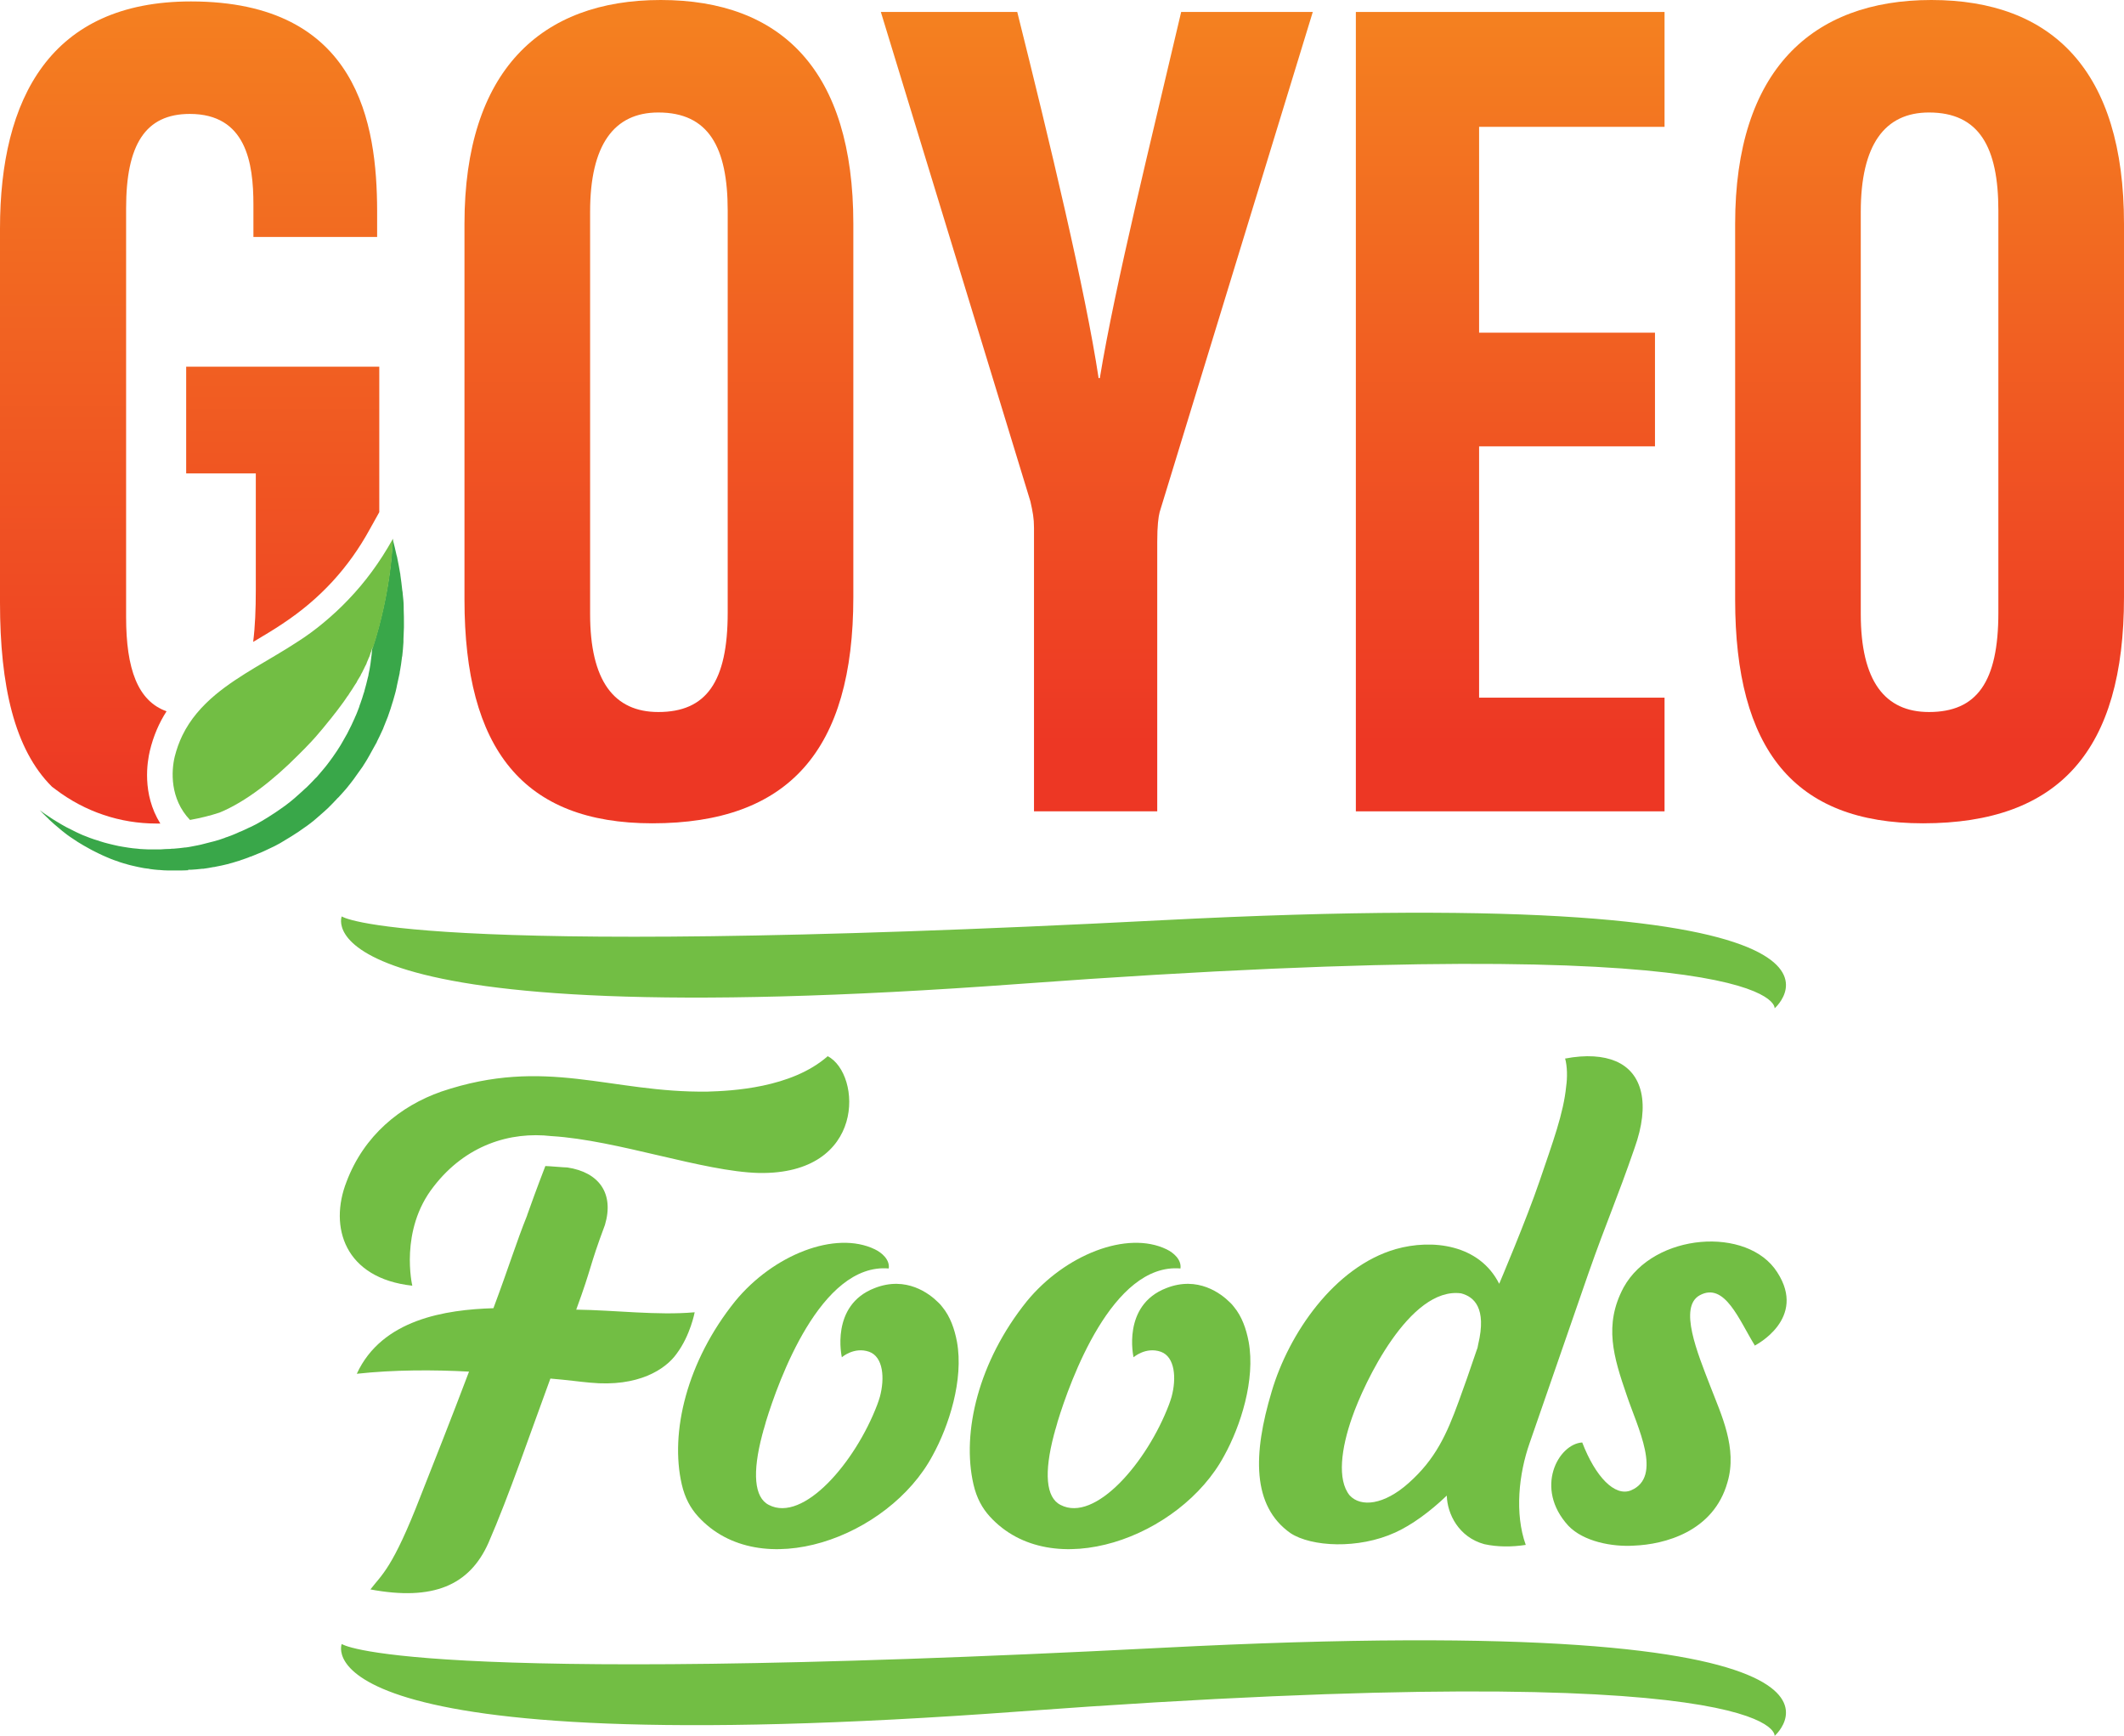 <svg viewBox="0 0 88.76 72.53" xmlns:xlink="http://www.w3.org/1999/xlink" xmlns="http://www.w3.org/2000/svg" id="Layer_1"><defs><style>.cls-1{fill:url(#linear-gradient-2);}.cls-2{fill:url(#linear-gradient-6);}.cls-3{fill:#72be44;}.cls-4{fill:url(#linear-gradient-5);}.cls-5{fill:#39a749;}.cls-6{fill:url(#linear-gradient-3);}.cls-7{fill:url(#linear-gradient);}.cls-8{fill:url(#linear-gradient-4);}</style><linearGradient gradientUnits="userSpaceOnUse" y2="31.06" x2="27.53" y1=".92" x1="27.53" id="linear-gradient"><stop stop-color="#f48020" offset="0"></stop><stop stop-color="#ed3724" offset="1"></stop></linearGradient><linearGradient xlink:href="#linear-gradient" y2="31.06" x2="45.83" y1=".92" x1="45.83" id="linear-gradient-2"></linearGradient><linearGradient xlink:href="#linear-gradient" y2="31.06" x2="63.11" y1=".92" x1="63.11" id="linear-gradient-3"></linearGradient><linearGradient xlink:href="#linear-gradient" y2="31.06" x2="80.63" y1=".92" x1="80.63" id="linear-gradient-4"></linearGradient><linearGradient xlink:href="#linear-gradient" y2="34.15" x2="11.81" y1="-.03" x1="11.81" id="linear-gradient-5"></linearGradient><linearGradient xlink:href="#linear-gradient" y2="33.99" x2="7.88" y1="-.03" x1="7.88" id="linear-gradient-6"></linearGradient></defs><path d="m23.05,47.47c-1.73-.2-3.59.37-4.93,2.11-1.44,1.83-.89,4.14-.89,4.14-2.83-.31-3.49-2.45-2.75-4.34.73-1.94,2.25-3.17,3.96-3.77,4.38-1.48,7.05.06,11.14,0,.97-.03,3.49-.14,5.01-1.48,1.42.74,1.62,4.96-2.88,4.88-2.33-.06-5.9-1.37-8.65-1.54Zm-1.02,3.31c-.47,1.17-.73,2.06-1.41,3.88-1.99.06-4.66.46-5.71,2.74,1.55-.17,3.22-.17,4.69-.09-.71,1.88-1.49,3.85-2.02,5.19-1.18,3.05-1.62,3.28-2.1,3.91,2.62.49,4.14-.17,4.93-1.94.86-1.97,1.76-4.62,2.59-6.87.73.06,1.28.14,1.65.17,2.04.2,3.17-.57,3.62-1.2.58-.77.76-1.74.76-1.74-1.57.14-3.33-.09-4.95-.11.68-1.85.52-1.72,1.2-3.54.39-1.31-.24-2.2-1.57-2.4-.13,0-.79-.06-.92-.06-.34.88-.63,1.68-.76,2.05Z" class="cls-3"></path><path d="m65.4,44.23c.89-.17,1.6-.11,2.12.11,1.13.48,1.44,1.8.79,3.62-.76,2.2-1.15,3.02-1.93,5.24l-2.46,7.1c-.45,1.28-.63,2.94-.16,4.25-.58.09-1.18.09-1.73-.03-1.07-.29-1.55-1.26-1.57-2.03-.71.68-1.47,1.23-2.15,1.54-1.55.71-3.51.6-4.38.03-1.62-1.14-1.57-3.31-.79-5.91.71-2.42,2.62-5.22,5.19-5.96,1.52-.43,3.49-.2,4.32,1.45,0,0,1.14-2.68,1.69-4.3s1-2.82,1.11-3.96c.05-.34.05-.83-.05-1.17Zm-8.9,15c-.45,1.28-.63,2.6-.1,3.25.47.51,1.44.4,2.46-.51,1.13-1,1.6-2.05,2.1-3.42.21-.57.47-1.31.76-2.17.03-.06.03-.11.05-.2.37-1.54-.18-2-.71-2.14-2.15-.29-4.06,3.74-4.56,5.19Z" class="cls-3"></path><path d="m73.34,56.23c-.66-1.06-1.26-2.68-2.31-2.11-.89.49-.1,2.4.45,3.82.45,1.17,1.13,2.57.71,3.99-.58,2.08-2.65,2.6-3.9,2.65-.92.06-2.12-.17-2.75-.83-1.44-1.57-.42-3.42.58-3.48.55,1.43,1.36,2.28,2.04,2,1.34-.57.26-2.65-.18-3.97-.55-1.6-.97-2.94-.13-4.51,1.26-2.28,5.19-2.57,6.42-.63,1.26,1.94-.92,3.05-.92,3.05Z" class="cls-3"></path><path d="m39.99,56.06c-.1-.53-.28-1.05-.61-1.45h0s-.03-.04-.09-.11c-.03-.03-.05-.05-.08-.08-.37-.37-1.34-1.12-2.66-.6-1.87.72-1.37,2.89-1.37,2.89,0,0,.51-.45,1.14-.23.59.21.66,1.1.45,1.88-.03.11-.07.22-.11.33-.92,2.42-3.09,4.94-4.53,4.19-.62-.31-.69-1.36-.28-2.92h0s.01-.05.04-.14c0-.04.02-.07.03-.11.02-.08.05-.17.08-.28,0-.01,0-.02.01-.04.52-1.69,2.28-6.63,5.13-6.39.05-.37-.29-.66-.58-.8-1.65-.8-4.25.23-5.84,2.17-2.02,2.51-2.73,5.48-2.23,7.65.13.57.37,1,.68,1.34,2.59,2.85,7.97.88,9.8-2.54.68-1.23,1.31-3.17,1.02-4.76Z" class="cls-3"></path><path d="m52.18,56.06c-.1-.53-.28-1.05-.61-1.45h0s-.03-.04-.09-.11c-.03-.03-.05-.05-.08-.08-.37-.37-1.34-1.12-2.66-.6-1.87.72-1.37,2.89-1.37,2.89,0,0,.51-.45,1.14-.23.59.21.66,1.1.45,1.88-.03.11-.07.22-.11.33-.92,2.42-3.09,4.94-4.53,4.19-.62-.31-.69-1.36-.28-2.92h0s.01-.05.04-.14c0-.04.02-.07.03-.11.02-.08.05-.17.08-.28,0-.01,0-.02.01-.04.52-1.69,2.28-6.63,5.13-6.39.05-.37-.29-.66-.58-.8-1.65-.8-4.25.23-5.84,2.17-2.02,2.51-2.73,5.48-2.23,7.65.13.57.37,1,.68,1.34,2.59,2.85,7.97.88,9.8-2.54.68-1.23,1.31-3.17,1.02-4.76Z" class="cls-3"></path><path d="m74.16,42.13s6.12-5.32-25.62-3.68c-31.81,1.64-34.26-.16-34.26-.16,0,0-2.04,5.06,28.33,2.82,32.03-2.36,31.55,1.02,31.55,1.02Z" class="cls-3"></path><path d="m74.16,72.53s6.12-5.32-25.62-3.68c-31.81,1.64-34.26-.16-34.26-.16,0,0-2.04,5.06,28.33,2.82,32.03-2.36,31.55,1.02,31.55,1.02Z" class="cls-3"></path><path d="m27.61,0c-5,0-8.2,2.95-8.2,9.35v15.7c0,6.25,2.45,9.35,7.85,9.35,5.7,0,8.4-3.05,8.4-9.45v-15.6c0-6.4-3-9.35-8.05-9.35Zm2.8,25.6c0,2.9-.9,4.15-2.9,4.15-1.85,0-2.85-1.3-2.85-4.1V8.85c0-2.8,1-4.15,2.85-4.15,2.1,0,2.9,1.45,2.9,4.1v16.8Z" class="cls-7"></path><path d="m45.96,15.8h-.05c-.55-3.65-2.05-9.9-3.4-15.3h-5.7l6.25,20.45c.1.45.15.7.15,1.1v11.85h5.15v-11.25c0-.7.05-1.05.1-1.25L54.86.5h-5.5c-1.25,5.35-2.75,11.35-3.4,15.3Z" class="cls-1"></path><polygon points="56.66 33.9 69.56 33.9 69.56 29.15 61.81 29.15 61.81 18.65 69.16 18.65 69.16 13.9 61.81 13.9 61.81 5.3 69.56 5.3 69.56 .5 56.66 .5 56.66 33.9" class="cls-6"></polygon><path d="m80.71,0c-5,0-8.2,2.95-8.2,9.35v15.7c0,6.25,2.45,9.35,7.85,9.35,5.7,0,8.4-3.05,8.4-9.45v-15.6c0-6.4-3-9.35-8.05-9.35Zm2.8,25.6c0,2.9-.9,4.15-2.9,4.15-1.85,0-2.85-1.3-2.85-4.1V8.85c0-2.8,1-4.15,2.85-4.15,2.1,0,2.9,1.45,2.9,4.1v16.8Z" class="cls-8"></path><path d="m11.81,26.06c1.56-1.03,2.76-2.33,3.65-3.96l.39-.7v-6.08H7.78v4.46h2.91v4.87c0,.81-.03,1.54-.11,2.17.02-.01.04-.02.05-.03.42-.25.81-.48,1.18-.73Z" class="cls-4"></path><path d="m6.54,34.41c.05,0,.11,0,.16,0-.78-1.25-.54-2.6-.44-3.03.15-.63.39-1.18.7-1.66-1.2-.43-1.69-1.76-1.69-3.94V8.7c0-2.65.8-3.94,2.66-3.94,2.36,0,2.66,2.05,2.66,3.79v1.35h5.17v-1.1C15.75,5.21,15,.06,7.98.06,2.11.06,0,4.11,0,9.55v15.63c0,3.46.6,6.13,2.17,7.69l.16.12c1.23.93,2.69,1.42,4.21,1.42Z" class="cls-2"></path><path d="m7.86,36.34s.08,0,.12,0c.15-.01.31-.02.46-.04.02,0,.03,0,.05,0,.14-.02.28-.04.42-.07.04,0,.08-.01.12-.02.15-.03.31-.06.46-.1,0,0,0,0,0,0,.15-.04.3-.08.45-.13.04-.01.08-.02.12-.04.14-.05.28-.09.41-.15.01,0,.03,0,.04-.01.15-.06.29-.12.44-.18.04-.02.07-.03.11-.05.13-.06.25-.12.38-.18.02-.01.04-.02.06-.03.14-.07.28-.15.42-.24.03-.02.06-.04.1-.06.12-.07.23-.14.35-.22.03-.02.05-.03.08-.05.13-.09.27-.19.4-.28.03-.02.05-.04.08-.06.11-.08.22-.17.32-.26.03-.02.05-.05.08-.07.13-.11.25-.22.37-.33.02-.02.04-.04.06-.06.1-.1.2-.2.3-.31.03-.03.05-.06.08-.08.11-.12.23-.25.34-.38.01-.02.03-.03.04-.05.1-.12.19-.24.28-.36.02-.03.05-.07.07-.1.1-.14.2-.28.3-.42,0,0,0-.01.01-.02.09-.14.18-.28.26-.43.02-.04.04-.07.06-.11.08-.15.17-.3.25-.45,0,0,0,0,0-.01.08-.16.16-.32.23-.48.02-.04.04-.08.05-.12.06-.15.12-.3.18-.45,0-.02.02-.04.02-.06.06-.17.12-.34.17-.52.01-.04.03-.08.04-.13.04-.15.09-.3.12-.45,0-.03.02-.06.02-.1.04-.18.08-.36.12-.55,0-.04.01-.08.02-.13.03-.16.05-.31.07-.47,0-.04.01-.08.02-.12.02-.19.04-.38.05-.58,0-.04,0-.08,0-.12,0-.16.02-.33.02-.5,0-.05,0-.1,0-.14,0-.2,0-.4-.01-.61,0-.03,0-.07,0-.1,0-.18-.02-.36-.04-.54,0-.05-.01-.11-.02-.16-.02-.21-.05-.42-.08-.64,0-.02,0-.04-.01-.07-.03-.19-.07-.39-.11-.59-.01-.06-.02-.11-.04-.17-.05-.22-.1-.44-.16-.67,0,0-.04,2.14-.86,4.61-.01.15-.03.31-.05.46,0,.05-.02.11-.02.16-.02.15-.05.29-.08.43,0,.05-.02.09-.03.14-.04.18-.09.36-.14.54,0,.03-.02.07-.03.1-.04.14-.09.29-.14.43-.02.05-.04.1-.05.15-.06.15-.11.3-.18.44,0,.02-.02.04-.03.07-.07.16-.15.33-.23.48-.02.04-.04.08-.06.12-.07.12-.14.25-.21.37-.02.04-.05.08-.07.12-.09.15-.19.3-.29.44,0,.01-.02.02-.02.03-.09.13-.19.26-.29.39-.03.04-.06.07-.09.11-.09.11-.19.22-.28.33-.02.02-.04.05-.07.07-.12.13-.24.25-.37.38-.03.02-.05.05-.08.07-.1.1-.21.19-.32.29-.03.03-.07.06-.1.09-.13.11-.26.22-.4.32,0,0,0,0,0,0-.14.1-.28.2-.43.3-.04.02-.07.05-.11.07-.12.08-.23.15-.35.22-.03.02-.07.04-.1.06-.15.09-.3.17-.45.24-.02.01-.05.02-.07.03-.13.06-.26.13-.4.18-.04.02-.09.04-.13.06-.13.06-.27.11-.41.16-.03,0-.05.02-.08.03-.16.06-.32.11-.48.15-.04.01-.08.02-.12.03-.13.03-.26.07-.39.1-.05.01-.09.02-.14.03-.17.03-.33.07-.5.09-.01,0-.02,0-.03,0-.16.02-.31.04-.47.05-.05,0-.1,0-.15.01-.13,0-.27.01-.4.02-.04,0-.08,0-.12,0-.02,0-.03,0-.05,0-.06,0-.12,0-.18,0-.13,0-.26,0-.38-.01-.08,0-.16-.01-.24-.02-.12-.01-.24-.02-.36-.04-.08-.01-.17-.03-.25-.04-.12-.02-.23-.04-.35-.07-.08-.02-.17-.04-.25-.06-.12-.03-.23-.06-.35-.1-.08-.03-.16-.05-.25-.08-.12-.04-.23-.08-.35-.13-.08-.03-.16-.06-.24-.1-.12-.05-.23-.11-.35-.17-.07-.04-.15-.07-.22-.11-.13-.07-.25-.14-.38-.22-.06-.04-.12-.07-.18-.11-.18-.12-.37-.24-.55-.38.1.1.2.21.3.3.03.03.07.06.1.1.07.06.14.13.21.19.04.04.09.07.13.11.06.05.13.11.19.16.05.04.09.07.14.11.06.05.12.09.19.14.05.03.1.07.15.1.06.04.12.08.18.12.05.03.1.06.15.09.06.04.12.07.19.11.05.03.1.06.16.09.06.03.12.07.19.1.05.03.11.05.16.08.06.03.13.06.19.09.05.02.11.05.16.07.06.03.13.05.19.08.05.02.11.04.16.06.07.02.13.04.2.07.05.02.11.03.16.05.07.02.14.04.21.06.05.01.1.03.16.04.07.02.15.03.22.05.05.01.1.02.15.03.08.02.17.03.25.04.04,0,.08.01.12.02.12.02.25.03.37.04.01,0,.02,0,.03,0,.11.01.22.02.34.02.04,0,.08,0,.13,0,.08,0,.16,0,.25,0,.03,0,.06,0,.08,0,.13,0,.26,0,.4-.01Z" class="cls-5"></path><path d="m16.42,22.51c-.55.99-1.17,1.82-1.85,2.53-.34.36-.69.68-1.05.98s-.73.57-1.11.81c-1.11.73-2.39,1.35-3.41,2.2-.56.47-1.05,1.02-1.38,1.7-.13.27-.24.57-.32.89-.14.59-.21,1.75.64,2.64.44-.08.85-.18,1.24-.31,1.09-.45,2.25-1.36,3.29-2.41,0,0,0,0,.01-.01.07-.07.15-.15.22-.22.01-.01.02-.02.03-.03.07-.07.14-.15.21-.22.01-.01.02-.02.03-.03.07-.08.14-.15.21-.23,0,0,0,0,0,0,.21-.24.41-.48.6-.72.02-.02.03-.04.05-.06.05-.06.09-.12.14-.18.03-.03.05-.07.08-.1.04-.05.08-.11.12-.16.03-.04.06-.08.09-.12.04-.05.07-.1.11-.15.03-.04.06-.09.09-.13.03-.05.06-.09.1-.14.03-.05.06-.1.09-.14.03-.04.05-.08.08-.12.05-.09.11-.17.16-.25.02-.03.03-.05.04-.08.04-.06.07-.12.11-.18.02-.03.04-.06.05-.1.03-.05.06-.1.08-.15.02-.03.03-.07.05-.1.02-.05.05-.1.07-.14.02-.03.03-.06.04-.1.02-.05.04-.09.06-.14.01-.03.02-.06.04-.09.02-.05.04-.1.05-.15,0-.02.02-.05.03-.07.02-.07.04-.14.06-.2,0,.04,0,.08-.01.12,0,0,0,0,0,0,.82-2.47.86-4.61.86-4.61Z" class="cls-3"></path></svg>